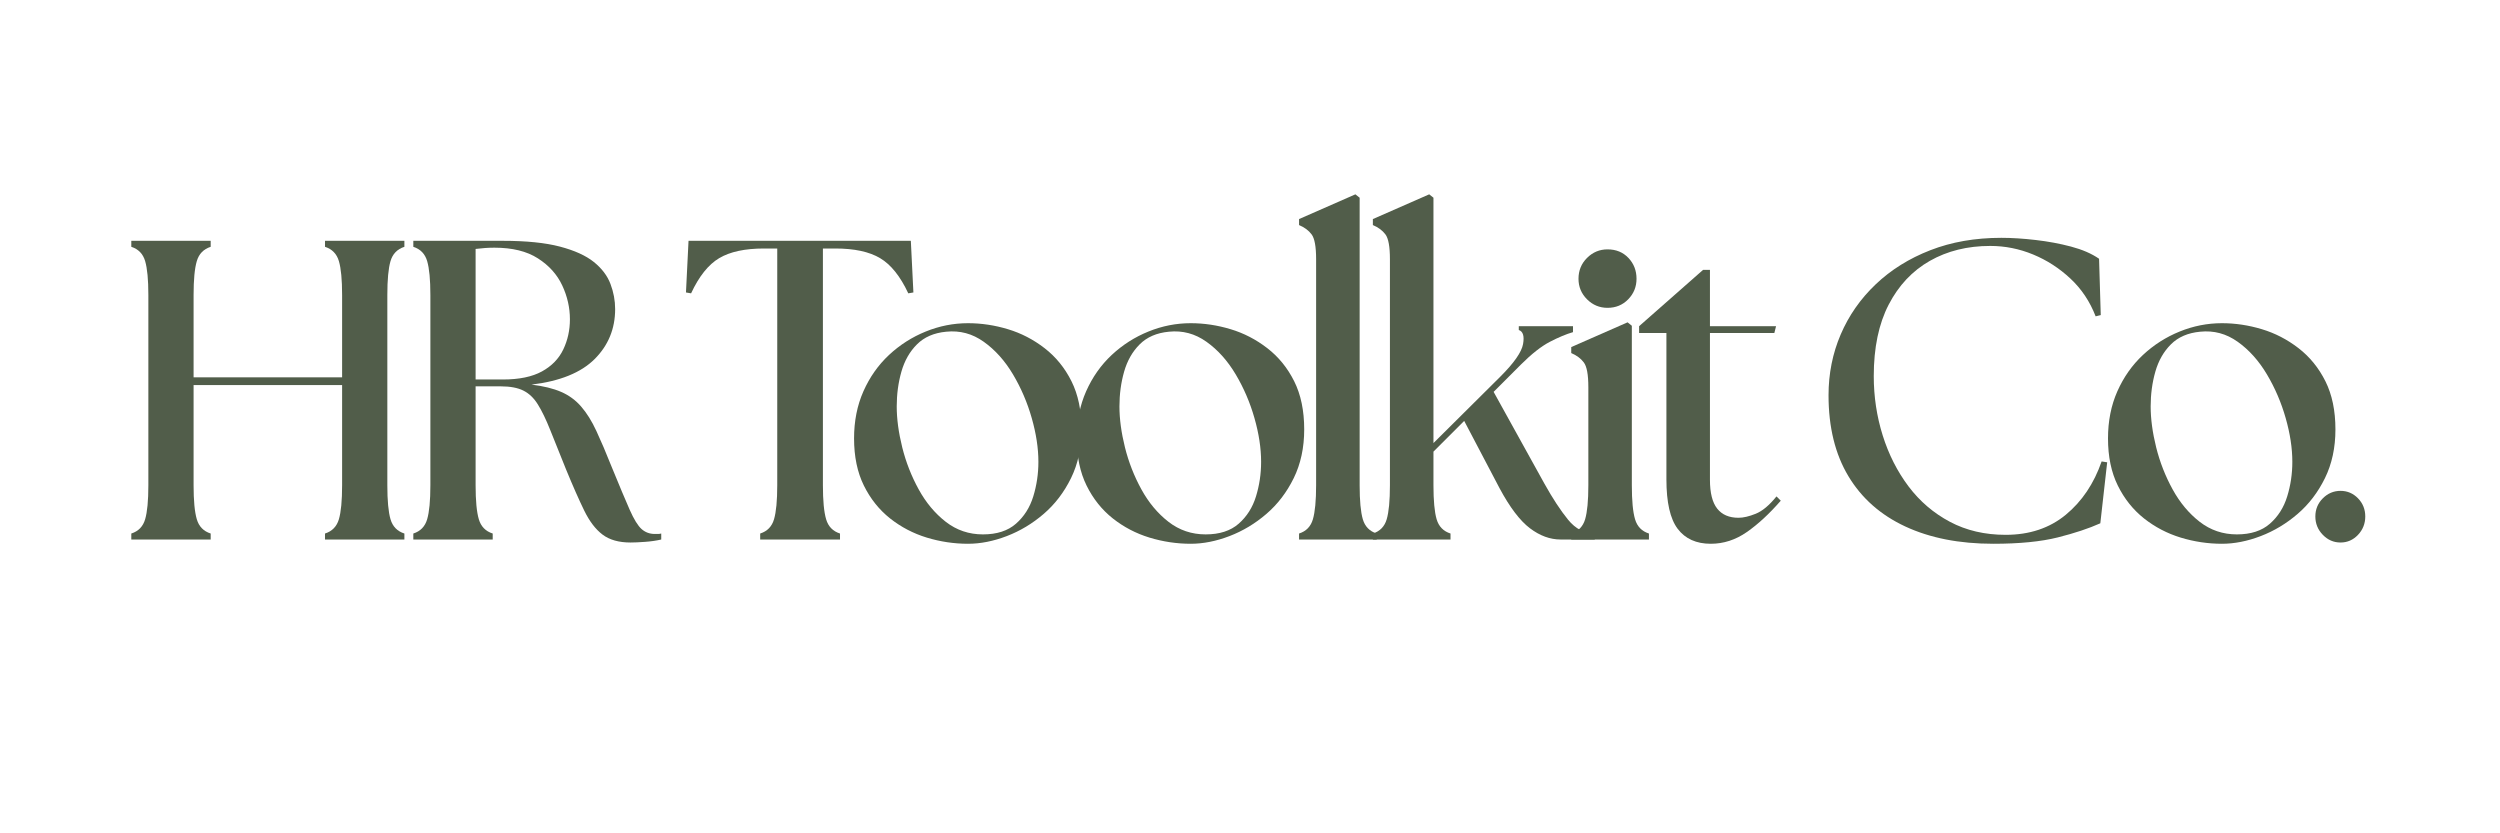 <svg xmlns="http://www.w3.org/2000/svg" xmlns:xlink="http://www.w3.org/1999/xlink" width="1200" zoomAndPan="magnify" viewBox="0 0 900 300" height="400" preserveAspectRatio="xMidYMid meet"><defs></defs><g id="098d9562bc"><g style="fill:#515d4a;fill-opacity:1;"><g transform="translate(40.05, 194.226)"><path style="stroke:none" d="M 7.219 0 L 7.219 -2.156 C 9.781 -2.969 11.441 -4.68 12.203 -7.297 C 12.973 -9.91 13.359 -13.984 13.359 -19.516 L 13.359 -88.016 C 13.359 -93.547 12.973 -97.613 12.203 -100.219 C 11.441 -102.832 9.781 -104.551 7.219 -105.375 L 7.219 -107.531 L 35.797 -107.531 L 35.797 -105.375 C 33.234 -104.551 31.566 -102.832 30.797 -100.219 C 30.023 -97.613 29.641 -93.547 29.641 -88.016 L 29.641 -58.375 L 83.109 -58.375 L 83.109 -88.016 C 83.109 -93.547 82.723 -97.613 81.953 -100.219 C 81.18 -102.832 79.516 -104.551 76.953 -105.375 L 76.953 -107.531 L 105.531 -107.531 L 105.531 -105.375 C 102.969 -104.551 101.301 -102.832 100.531 -100.219 C 99.77 -97.613 99.391 -93.547 99.391 -88.016 L 99.391 -19.516 C 99.391 -13.984 99.77 -9.91 100.531 -7.297 C 101.301 -4.68 102.969 -2.969 105.531 -2.156 L 105.531 0 L 76.953 0 L 76.953 -2.156 C 79.516 -2.969 81.18 -4.68 81.953 -7.297 C 82.723 -9.91 83.109 -13.984 83.109 -19.516 L 83.109 -55.609 L 29.641 -55.609 L 29.641 -19.516 C 29.641 -13.984 30.023 -9.91 30.797 -7.297 C 31.566 -4.68 33.234 -2.969 35.797 -2.156 L 35.797 0 Z M 7.219 0 "></path></g></g><g style="fill:#515d4a;fill-opacity:1;"><g transform="translate(141.577, 194.226)"><path style="stroke:none" d="M 85.406 1.078 C 81.207 1.078 77.852 0.129 75.344 -1.766 C 72.832 -3.66 70.629 -6.551 68.734 -10.438 C 66.836 -14.332 64.664 -19.25 62.219 -25.188 C 59.957 -30.82 58.055 -35.555 56.516 -39.391 C 54.984 -43.234 53.5 -46.305 52.062 -48.609 C 50.633 -50.922 48.895 -52.586 46.844 -53.609 C 44.801 -54.629 42.086 -55.141 38.703 -55.141 L 29.641 -55.141 L 29.641 -19.516 C 29.641 -13.984 30.023 -9.91 30.797 -7.297 C 31.566 -4.68 33.234 -2.969 35.797 -2.156 L 35.797 0 L 7.219 0 L 7.219 -2.156 C 9.781 -2.969 11.441 -4.68 12.203 -7.297 C 12.973 -9.91 13.359 -13.984 13.359 -19.516 L 13.359 -88.016 C 13.359 -93.547 12.973 -97.613 12.203 -100.219 C 11.441 -102.832 9.781 -104.551 7.219 -105.375 L 7.219 -107.531 L 39.484 -107.531 C 47.879 -107.531 54.711 -106.836 59.984 -105.453 C 65.254 -104.066 69.32 -102.223 72.188 -99.922 C 75.062 -97.617 77.062 -94.984 78.188 -92.016 C 79.312 -89.047 79.875 -86.023 79.875 -82.953 C 79.875 -75.879 77.414 -69.883 72.5 -64.969 C 67.582 -60.062 60.004 -56.992 49.766 -55.766 C 54.066 -55.242 57.625 -54.367 60.438 -53.141 C 63.258 -51.922 65.664 -50.156 67.656 -47.844 C 69.656 -45.539 71.473 -42.625 73.109 -39.094 C 74.754 -35.562 76.598 -31.234 78.641 -26.109 C 81.41 -19.348 83.562 -14.227 85.094 -10.75 C 86.633 -7.27 88.066 -4.941 89.391 -3.766 C 90.723 -2.586 92.312 -2 94.156 -2 C 94.57 -2 94.957 -2 95.312 -2 C 95.676 -2 96.062 -2.051 96.469 -2.156 L 96.469 0 C 94.727 0.406 92.781 0.688 90.625 0.844 C 88.477 1 86.738 1.078 85.406 1.078 Z M 29.641 -57.609 L 39.484 -57.609 C 45.316 -57.609 50 -58.578 53.531 -60.516 C 57.062 -62.461 59.617 -65.098 61.203 -68.422 C 62.797 -71.754 63.594 -75.367 63.594 -79.266 C 63.594 -83.461 62.672 -87.531 60.828 -91.469 C 58.984 -95.414 56.062 -98.664 52.062 -101.219 C 48.07 -103.781 42.852 -105.062 36.406 -105.062 C 34.25 -105.062 31.992 -104.91 29.641 -104.609 Z M 29.641 -57.609 "></path></g></g><g style="fill:#515d4a;fill-opacity:1;"><g transform="translate(225.287, 194.226)"><path style="stroke:none" d=""></path></g></g><g style="fill:#515d4a;fill-opacity:1;"><g transform="translate(244.793, 194.226)"><path style="stroke:none" d="M 28.875 0 L 28.875 -2.156 C 31.438 -2.969 33.098 -4.68 33.859 -7.297 C 34.629 -9.91 35.016 -13.984 35.016 -19.516 L 35.016 -104.766 L 30.266 -104.766 C 23.398 -104.766 18.02 -103.609 14.125 -101.297 C 10.238 -98.992 6.863 -94.77 4 -88.625 L 2.156 -88.938 L 3.078 -107.531 L 83.109 -107.531 L 84.031 -88.938 L 82.188 -88.625 C 79.312 -94.77 75.926 -98.992 72.031 -101.297 C 68.145 -103.609 62.77 -104.766 55.906 -104.766 L 51.453 -104.766 L 51.453 -19.516 C 51.453 -13.984 51.836 -9.91 52.609 -7.297 C 53.379 -4.68 55.047 -2.969 57.609 -2.156 L 57.609 0 Z M 28.875 0 "></path></g></g><g style="fill:#515d4a;fill-opacity:1;"><g transform="translate(302.697, 194.226)"><path style="stroke:none" d="M 45.781 1.531 C 40.758 1.531 35.816 0.789 30.953 -0.688 C 26.086 -2.176 21.68 -4.477 17.734 -7.594 C 13.797 -10.719 10.648 -14.66 8.297 -19.422 C 5.941 -24.191 4.766 -29.852 4.766 -36.406 C 4.766 -42.656 5.891 -48.312 8.141 -53.375 C 10.391 -58.445 13.457 -62.801 17.344 -66.438 C 21.238 -70.07 25.645 -72.883 30.562 -74.875 C 35.477 -76.875 40.551 -77.875 45.781 -77.875 C 50.594 -77.875 55.379 -77.156 60.141 -75.719 C 64.898 -74.289 69.301 -72.016 73.344 -68.891 C 77.395 -65.766 80.625 -61.797 83.031 -56.984 C 85.438 -52.172 86.641 -46.383 86.641 -39.625 C 86.641 -33.07 85.383 -27.234 82.875 -22.109 C 80.363 -16.992 77.082 -12.695 73.031 -9.219 C 68.988 -5.738 64.562 -3.078 59.75 -1.234 C 54.938 0.609 50.281 1.531 45.781 1.531 Z M 20.125 -47.922 C 20.125 -43.422 20.785 -38.504 22.109 -33.172 C 23.441 -27.848 25.414 -22.805 28.031 -18.047 C 30.645 -13.285 33.895 -9.395 37.781 -6.375 C 41.676 -3.352 46.133 -1.844 51.156 -1.844 C 56.164 -1.844 60.129 -3.125 63.047 -5.688 C 65.973 -8.25 68.051 -11.523 69.281 -15.516 C 70.508 -19.504 71.125 -23.648 71.125 -27.953 C 71.125 -32.867 70.328 -38.117 68.734 -43.703 C 67.148 -49.285 64.898 -54.531 61.984 -59.438 C 59.066 -64.352 55.555 -68.27 51.453 -71.188 C 47.359 -74.113 42.852 -75.32 37.938 -74.812 C 33.539 -74.395 30.035 -72.879 27.422 -70.266 C 24.805 -67.66 22.938 -64.383 21.812 -60.438 C 20.688 -56.5 20.125 -52.328 20.125 -47.922 Z M 20.125 -47.922 "></path></g></g><g style="fill:#515d4a;fill-opacity:1;"><g transform="translate(382.874, 194.226)"><path style="stroke:none" d="M 45.781 1.531 C 40.758 1.531 35.816 0.789 30.953 -0.688 C 26.086 -2.176 21.68 -4.477 17.734 -7.594 C 13.797 -10.719 10.648 -14.66 8.297 -19.422 C 5.941 -24.191 4.766 -29.852 4.766 -36.406 C 4.766 -42.656 5.891 -48.312 8.141 -53.375 C 10.391 -58.445 13.457 -62.801 17.344 -66.438 C 21.238 -70.07 25.645 -72.883 30.562 -74.875 C 35.477 -76.875 40.551 -77.875 45.781 -77.875 C 50.594 -77.875 55.379 -77.156 60.141 -75.719 C 64.898 -74.289 69.301 -72.016 73.344 -68.891 C 77.395 -65.766 80.625 -61.797 83.031 -56.984 C 85.438 -52.172 86.641 -46.383 86.641 -39.625 C 86.641 -33.07 85.383 -27.234 82.875 -22.109 C 80.363 -16.992 77.082 -12.695 73.031 -9.219 C 68.988 -5.738 64.562 -3.078 59.75 -1.234 C 54.938 0.609 50.281 1.531 45.781 1.531 Z M 20.125 -47.922 C 20.125 -43.422 20.785 -38.504 22.109 -33.172 C 23.441 -27.848 25.414 -22.805 28.031 -18.047 C 30.645 -13.285 33.895 -9.395 37.781 -6.375 C 41.676 -3.352 46.133 -1.844 51.156 -1.844 C 56.164 -1.844 60.129 -3.125 63.047 -5.688 C 65.973 -8.25 68.051 -11.523 69.281 -15.516 C 70.508 -19.504 71.125 -23.648 71.125 -27.953 C 71.125 -32.867 70.328 -38.117 68.734 -43.703 C 67.148 -49.285 64.898 -54.531 61.984 -59.438 C 59.066 -64.352 55.555 -68.27 51.453 -71.188 C 47.359 -74.113 42.852 -75.32 37.938 -74.812 C 33.539 -74.395 30.035 -72.879 27.422 -70.266 C 24.805 -67.66 22.938 -64.383 21.812 -60.438 C 20.688 -56.5 20.125 -52.328 20.125 -47.922 Z M 20.125 -47.922 "></path></g></g><g style="fill:#515d4a;fill-opacity:1;"><g transform="translate(463.051, 194.226)"><path style="stroke:none" d="M 4.609 0 L 4.609 -2.156 C 7.172 -2.969 8.832 -4.68 9.594 -7.297 C 10.363 -9.91 10.75 -13.984 10.75 -19.516 L 10.75 -100.922 C 10.75 -105.43 10.211 -108.398 9.141 -109.828 C 8.066 -111.266 6.555 -112.391 4.609 -113.203 L 4.609 -115.359 L 24.891 -124.266 L 26.422 -123.047 L 26.422 -19.516 C 26.422 -13.984 26.801 -9.91 27.562 -7.297 C 28.332 -4.68 30 -2.969 32.562 -2.156 L 32.562 0 Z M 4.609 0 "></path></g></g><g style="fill:#515d4a;fill-opacity:1;"><g transform="translate(489.623, 194.226)"><path style="stroke:none" d="M 4.609 0 L 4.609 -2.156 C 7.172 -2.969 8.832 -4.68 9.594 -7.297 C 10.363 -9.91 10.75 -13.984 10.75 -19.516 L 10.75 -100.922 C 10.75 -105.43 10.211 -108.398 9.141 -109.828 C 8.066 -111.266 6.555 -112.391 4.609 -113.203 L 4.609 -115.359 L 24.891 -124.266 L 26.422 -123.047 L 26.422 -34.719 L 50.531 -58.672 C 55.445 -63.586 58.16 -67.477 58.672 -70.344 C 59.191 -73.219 58.68 -74.91 57.141 -75.422 L 57.141 -76.797 L 76.656 -76.797 L 76.656 -74.656 C 74.195 -73.938 71.43 -72.781 68.359 -71.188 C 65.285 -69.602 61.801 -66.867 57.906 -62.984 L 48.078 -53.156 L 66.359 -20.125 C 69.328 -14.801 72.164 -10.473 74.875 -7.141 C 77.594 -3.816 80.797 -2.156 84.484 -2.156 L 84.484 0 L 72.203 0 C 68.41 0 64.723 -1.352 61.141 -4.062 C 57.555 -6.781 53.922 -11.57 50.234 -18.438 L 37.484 -42.703 L 26.422 -31.641 L 26.422 -19.516 C 26.422 -13.984 26.801 -9.91 27.562 -7.297 C 28.332 -4.68 30 -2.969 32.562 -2.156 L 32.562 0 Z M 4.609 0 "></path></g></g><g style="fill:#515d4a;fill-opacity:1;"><g transform="translate(561.352, 194.226)"><path style="stroke:none" d="M 4.297 0 L 4.297 -2.156 C 6.859 -2.969 8.523 -4.68 9.297 -7.297 C 10.066 -9.91 10.453 -13.984 10.453 -19.516 L 10.453 -54.844 C 10.453 -59.344 9.91 -62.305 8.828 -63.734 C 7.754 -65.172 6.242 -66.301 4.297 -67.125 L 4.297 -69.281 L 24.578 -78.188 L 26.109 -76.953 L 26.109 -19.516 C 26.109 -13.984 26.492 -9.91 27.266 -7.297 C 28.035 -4.68 29.703 -2.969 32.266 -2.156 L 32.266 0 Z M 6.906 -93.859 C 6.906 -96.828 7.93 -99.332 9.984 -101.375 C 12.035 -103.426 14.492 -104.453 17.359 -104.453 C 20.43 -104.453 22.938 -103.426 24.875 -101.375 C 26.82 -99.332 27.797 -96.828 27.797 -93.859 C 27.797 -90.984 26.797 -88.52 24.797 -86.469 C 22.805 -84.426 20.328 -83.406 17.359 -83.406 C 14.492 -83.406 12.035 -84.426 9.984 -86.469 C 7.93 -88.52 6.906 -90.984 6.906 -93.859 Z M 6.906 -93.859 "></path></g></g><g style="fill:#515d4a;fill-opacity:1;"><g transform="translate(587.002, 194.226)"><path style="stroke:none" d="M 28.875 1.531 C 23.656 1.531 19.688 -0.258 16.969 -3.844 C 14.258 -7.426 12.906 -13.363 12.906 -21.656 L 12.906 -74.344 L 3.078 -74.344 L 3.078 -76.797 L 26.109 -97.078 L 28.578 -97.078 L 28.578 -76.797 L 52.375 -76.797 L 51.766 -74.344 L 28.578 -74.344 L 28.578 -21.5 C 28.578 -16.789 29.445 -13.332 31.188 -11.125 C 32.926 -8.926 35.484 -7.828 38.859 -7.828 C 40.598 -7.828 42.672 -8.312 45.078 -9.281 C 47.484 -10.258 49.969 -12.336 52.531 -15.516 L 54.078 -13.984 C 49.973 -9.266 45.898 -5.5 41.859 -2.688 C 37.816 0.125 33.488 1.531 28.875 1.531 Z M 28.875 1.531 "></path></g></g><g style="fill:#515d4a;fill-opacity:1;"><g transform="translate(630.47, 194.226)"><path style="stroke:none" d=""></path></g></g><g style="fill:#515d4a;fill-opacity:1;"><g transform="translate(649.976, 194.226)"><path style="stroke:none" d="M 67.594 1.531 C 55.406 1.531 44.852 -0.539 35.938 -4.688 C 27.031 -8.832 20.195 -14.875 15.438 -22.812 C 10.676 -30.75 8.297 -40.453 8.297 -51.922 C 8.297 -59.703 9.754 -67 12.672 -73.812 C 15.586 -80.625 19.785 -86.641 25.266 -91.859 C 30.742 -97.078 37.297 -101.172 44.922 -104.141 C 52.555 -107.117 61.082 -108.609 70.5 -108.609 C 74.289 -108.609 78.41 -108.348 82.859 -107.828 C 87.316 -107.316 91.566 -106.523 95.609 -105.453 C 99.66 -104.379 103.02 -102.922 105.688 -101.078 L 106.297 -80.797 L 104.453 -80.344 C 102.398 -85.664 99.379 -90.191 95.391 -93.922 C 91.398 -97.66 86.922 -100.555 81.953 -102.609 C 76.984 -104.66 71.836 -105.688 66.516 -105.688 C 58.316 -105.688 51.066 -103.895 44.766 -100.312 C 38.473 -96.727 33.535 -91.477 29.953 -84.562 C 26.367 -77.645 24.578 -69.066 24.578 -58.828 C 24.578 -51.453 25.648 -44.332 27.797 -37.469 C 29.953 -30.613 33.051 -24.5 37.094 -19.125 C 41.145 -13.75 46.113 -9.5 52 -6.375 C 57.883 -3.25 64.566 -1.688 72.047 -1.688 C 80.648 -1.688 87.867 -4.094 93.703 -8.906 C 99.535 -13.719 103.836 -20.117 106.609 -28.109 L 108.609 -27.797 L 106.141 -5.844 C 102.047 -4 96.953 -2.305 90.859 -0.766 C 84.766 0.766 77.008 1.531 67.594 1.531 Z M 67.594 1.531 "></path></g></g><g style="fill:#515d4a;fill-opacity:1;"><g transform="translate(754.114, 194.226)"><path style="stroke:none" d="M 45.781 1.531 C 40.758 1.531 35.816 0.789 30.953 -0.688 C 26.086 -2.176 21.68 -4.477 17.734 -7.594 C 13.797 -10.719 10.648 -14.66 8.297 -19.422 C 5.941 -24.191 4.766 -29.852 4.766 -36.406 C 4.766 -42.656 5.891 -48.312 8.141 -53.375 C 10.391 -58.445 13.457 -62.801 17.344 -66.438 C 21.238 -70.07 25.645 -72.883 30.562 -74.875 C 35.477 -76.875 40.551 -77.875 45.781 -77.875 C 50.594 -77.875 55.379 -77.156 60.141 -75.719 C 64.898 -74.289 69.301 -72.016 73.344 -68.891 C 77.395 -65.766 80.625 -61.797 83.031 -56.984 C 85.438 -52.172 86.641 -46.383 86.641 -39.625 C 86.641 -33.07 85.383 -27.234 82.875 -22.109 C 80.363 -16.992 77.082 -12.695 73.031 -9.219 C 68.988 -5.738 64.562 -3.078 59.75 -1.234 C 54.938 0.609 50.281 1.531 45.781 1.531 Z M 20.125 -47.922 C 20.125 -43.422 20.785 -38.504 22.109 -33.172 C 23.441 -27.848 25.414 -22.805 28.031 -18.047 C 30.645 -13.285 33.895 -9.395 37.781 -6.375 C 41.676 -3.352 46.133 -1.844 51.156 -1.844 C 56.164 -1.844 60.129 -3.125 63.047 -5.688 C 65.973 -8.25 68.051 -11.523 69.281 -15.516 C 70.508 -19.504 71.125 -23.648 71.125 -27.953 C 71.125 -32.867 70.328 -38.117 68.734 -43.703 C 67.148 -49.285 64.898 -54.531 61.984 -59.438 C 59.066 -64.352 55.555 -68.27 51.453 -71.188 C 47.359 -74.113 42.852 -75.32 37.938 -74.812 C 33.539 -74.395 30.035 -72.879 27.422 -70.266 C 24.805 -67.66 22.938 -64.383 21.812 -60.438 C 20.688 -56.5 20.125 -52.328 20.125 -47.922 Z M 20.125 -47.922 "></path></g></g><g style="fill:#515d4a;fill-opacity:1;"><g transform="translate(825.075, 194.226)"><path style="stroke:none" d="M 17.516 1.078 C 15.055 1.078 12.93 0.156 11.141 -1.688 C 9.348 -3.531 8.453 -5.734 8.453 -8.297 C 8.453 -10.859 9.348 -13.035 11.141 -14.828 C 12.93 -16.617 15.055 -17.516 17.516 -17.516 C 19.973 -17.516 22.07 -16.617 23.812 -14.828 C 25.551 -13.035 26.422 -10.859 26.422 -8.297 C 26.422 -5.734 25.551 -3.531 23.812 -1.688 C 22.07 0.156 19.973 1.078 17.516 1.078 Z M 17.516 1.078 "></path></g></g><g style="fill:#515d4a;fill-opacity:1;"><g transform="translate(506.029, 174.025)"><path style="stroke:none" d="M 0.672 -0.656 C 0.672 -0.758 0.688 -0.859 0.719 -0.953 C 0.758 -1.047 0.812 -1.125 0.875 -1.188 C 0.945 -1.258 1.023 -1.316 1.109 -1.359 C 1.203 -1.398 1.301 -1.422 1.406 -1.422 C 1.508 -1.422 1.609 -1.398 1.703 -1.359 C 1.797 -1.316 1.875 -1.258 1.938 -1.188 C 2.008 -1.125 2.066 -1.047 2.109 -0.953 C 2.148 -0.859 2.172 -0.758 2.172 -0.656 C 2.172 -0.551 2.148 -0.453 2.109 -0.359 C 2.066 -0.273 2.008 -0.195 1.938 -0.125 C 1.875 -0.062 1.797 -0.008 1.703 0.031 C 1.609 0.07 1.508 0.094 1.406 0.094 C 1.301 0.094 1.203 0.07 1.109 0.031 C 1.023 -0.008 0.945 -0.062 0.875 -0.125 C 0.812 -0.195 0.758 -0.273 0.719 -0.359 C 0.688 -0.453 0.672 -0.551 0.672 -0.656 Z M 0.672 -0.656 "></path></g></g></g></svg>